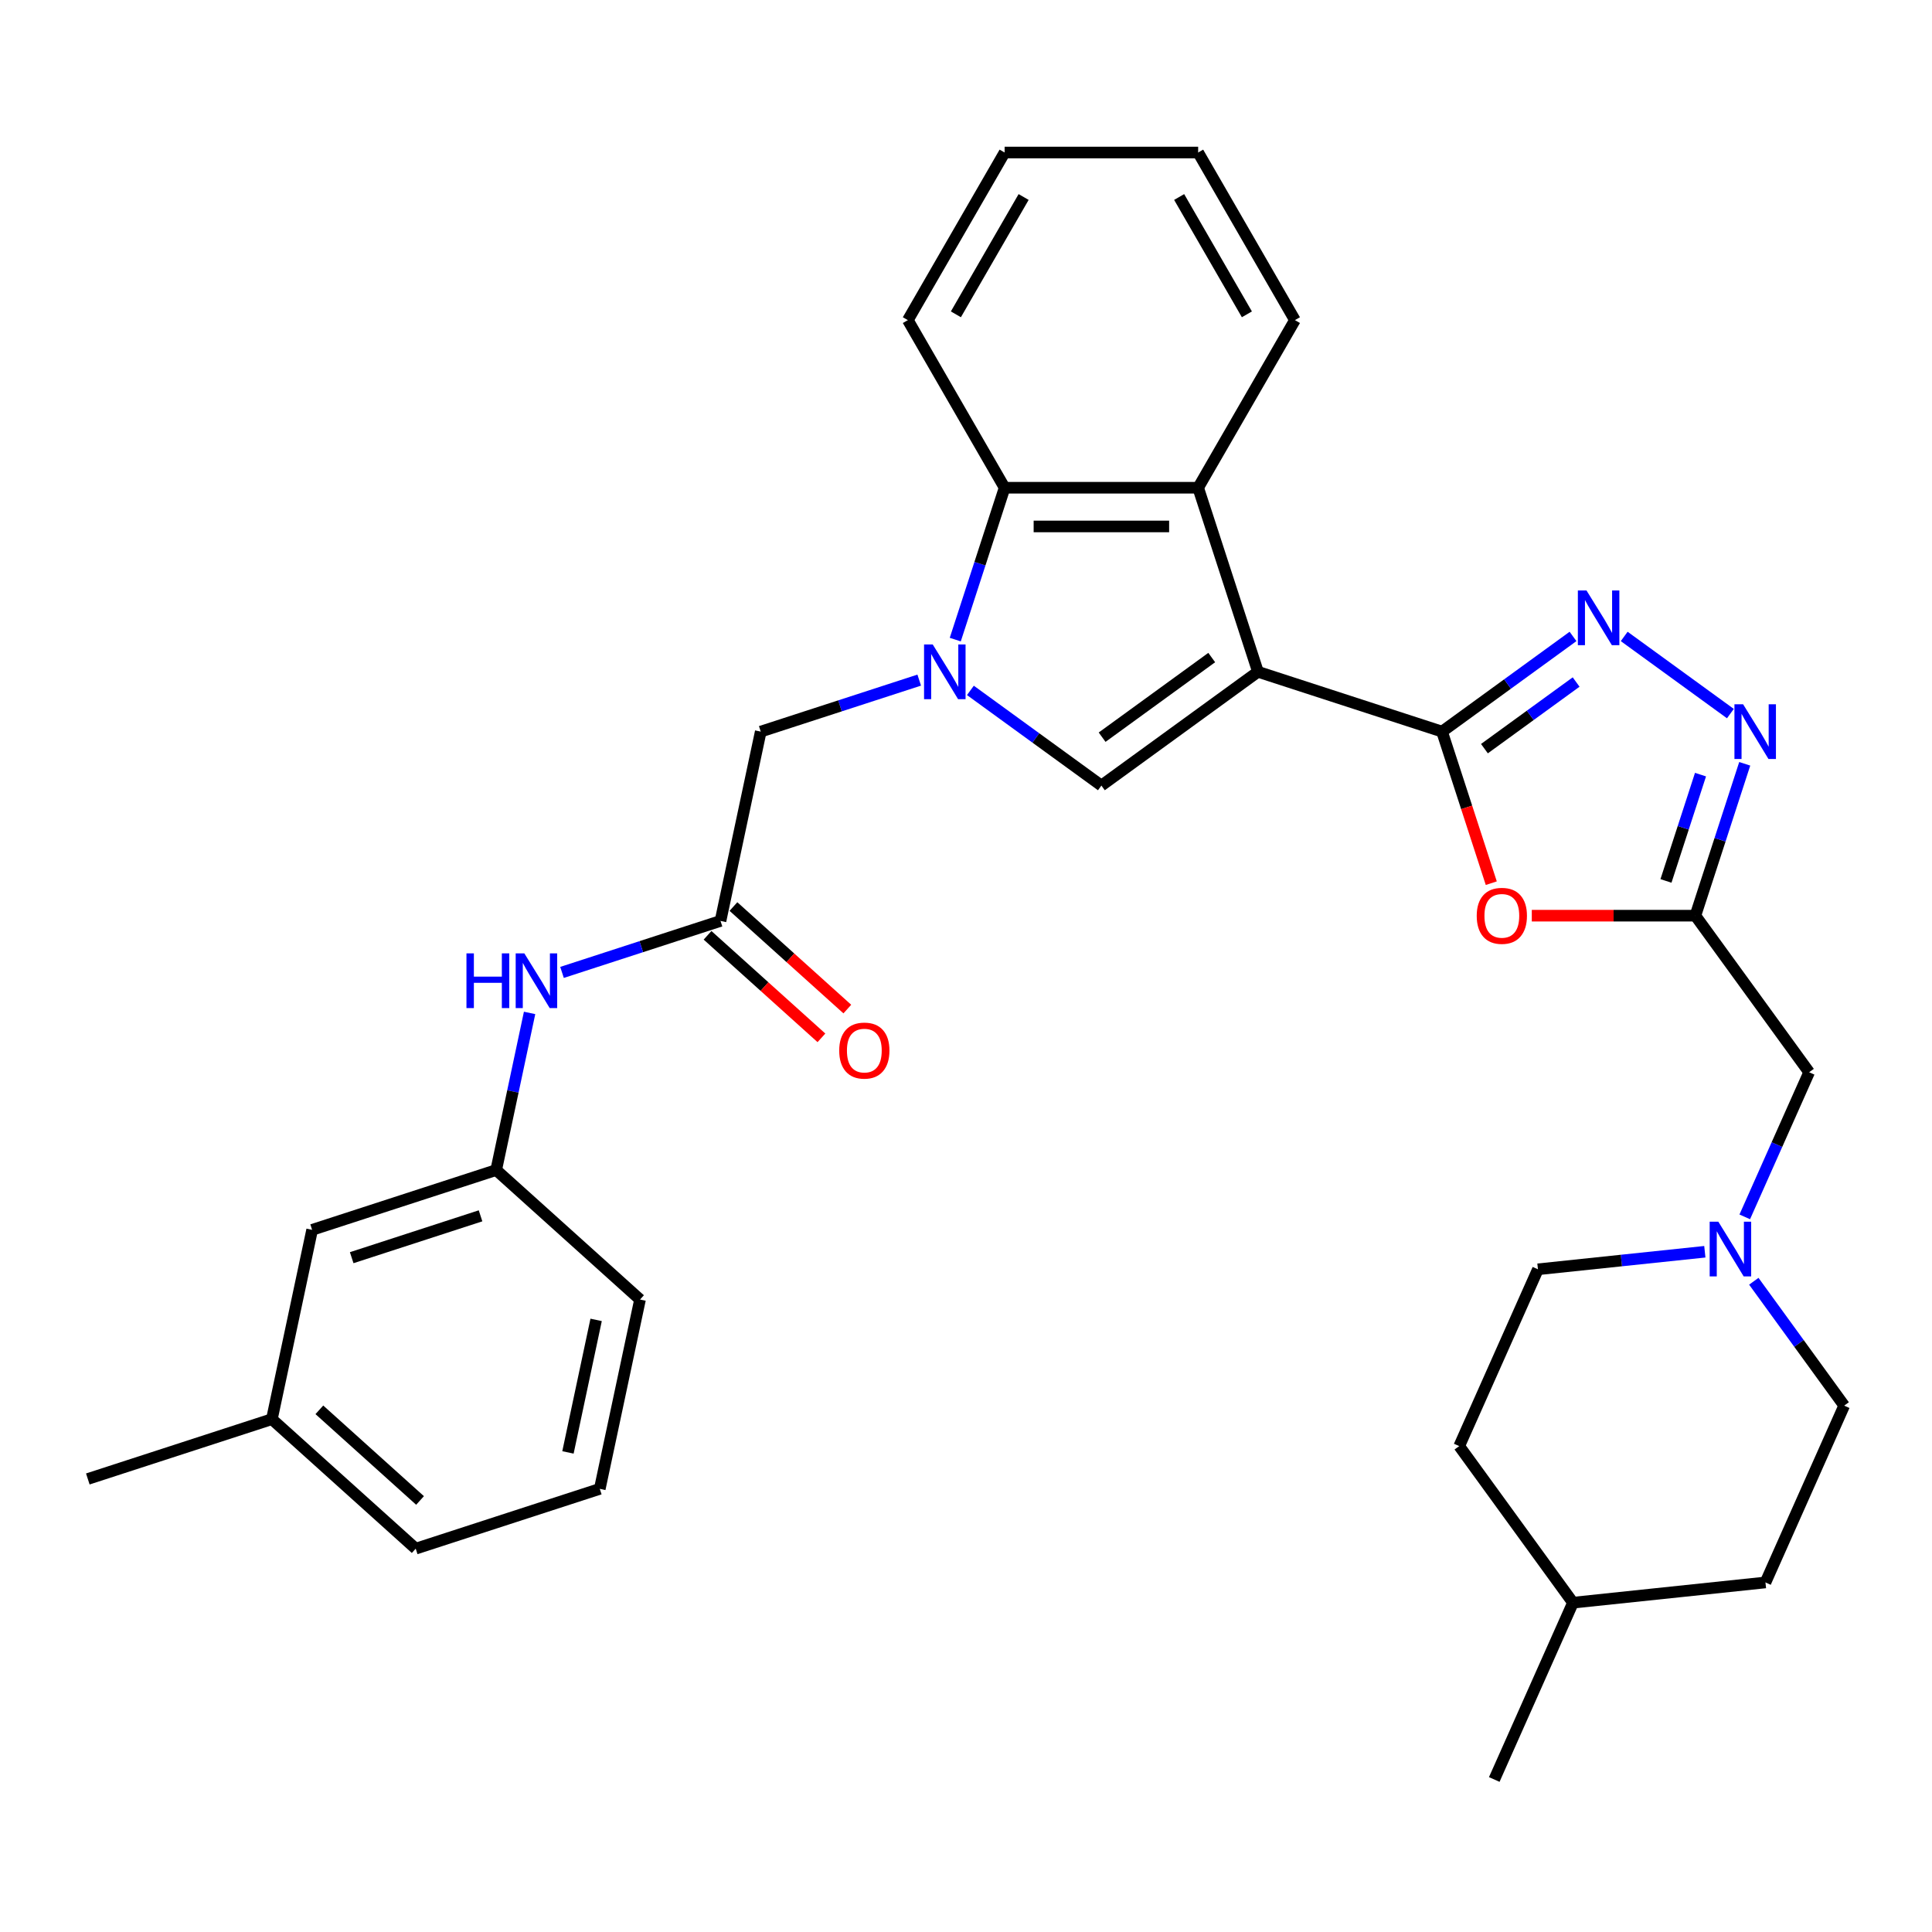 <?xml version='1.0' encoding='iso-8859-1'?>
<svg version='1.1' baseProfile='full'
              xmlns='http://www.w3.org/2000/svg'
                      xmlns:rdkit='http://www.rdkit.org/xml'
                      xmlns:xlink='http://www.w3.org/1999/xlink'
                  xml:space='preserve'
width='1000px' height='1000px' viewBox='0 0 1000 1000'>
<!-- END OF HEADER -->
<rect style='opacity:1.0;fill:#FFFFFF;stroke:none' width='1000' height='1000' x='0' y='0'> </rect>
<path class='bond-0' d='M 651.12,347.724 L 746.394,378.68' style='fill:none;fill-rule:evenodd;stroke:#000000;stroke-width:6px;stroke-linecap:butt;stroke-linejoin:miter;stroke-opacity:1' />
<path class='bond-2' d='M 651.12,347.724 L 570.076,406.606' style='fill:none;fill-rule:evenodd;stroke:#000000;stroke-width:6px;stroke-linecap:butt;stroke-linejoin:miter;stroke-opacity:1' />
<path class='bond-2' d='M 627.187,340.347 L 570.456,381.565' style='fill:none;fill-rule:evenodd;stroke:#000000;stroke-width:6px;stroke-linecap:butt;stroke-linejoin:miter;stroke-opacity:1' />
<path class='bond-5' d='M 651.12,347.724 L 620.164,252.45' style='fill:none;fill-rule:evenodd;stroke:#000000;stroke-width:6px;stroke-linecap:butt;stroke-linejoin:miter;stroke-opacity:1' />
<path class='bond-3' d='M 746.394,378.68 L 780.294,354.05' style='fill:none;fill-rule:evenodd;stroke:#000000;stroke-width:6px;stroke-linecap:butt;stroke-linejoin:miter;stroke-opacity:1' />
<path class='bond-3' d='M 780.294,354.05 L 814.194,329.42' style='fill:none;fill-rule:evenodd;stroke:#0000FF;stroke-width:6px;stroke-linecap:butt;stroke-linejoin:miter;stroke-opacity:1' />
<path class='bond-3' d='M 768.34,387.5 L 792.07,370.259' style='fill:none;fill-rule:evenodd;stroke:#000000;stroke-width:6px;stroke-linecap:butt;stroke-linejoin:miter;stroke-opacity:1' />
<path class='bond-3' d='M 792.07,370.259 L 815.8,353.018' style='fill:none;fill-rule:evenodd;stroke:#0000FF;stroke-width:6px;stroke-linecap:butt;stroke-linejoin:miter;stroke-opacity:1' />
<path class='bond-4' d='M 746.394,378.68 L 759.139,417.904' style='fill:none;fill-rule:evenodd;stroke:#000000;stroke-width:6px;stroke-linecap:butt;stroke-linejoin:miter;stroke-opacity:1' />
<path class='bond-4' d='M 759.139,417.904 L 771.883,457.129' style='fill:none;fill-rule:evenodd;stroke:#FF0000;stroke-width:6px;stroke-linecap:butt;stroke-linejoin:miter;stroke-opacity:1' />
<path class='bond-1' d='M 502.276,357.346 L 536.176,381.976' style='fill:none;fill-rule:evenodd;stroke:#0000FF;stroke-width:6px;stroke-linecap:butt;stroke-linejoin:miter;stroke-opacity:1' />
<path class='bond-1' d='M 536.176,381.976 L 570.076,406.606' style='fill:none;fill-rule:evenodd;stroke:#000000;stroke-width:6px;stroke-linecap:butt;stroke-linejoin:miter;stroke-opacity:1' />
<path class='bond-10' d='M 475.787,352.027 L 434.773,365.353' style='fill:none;fill-rule:evenodd;stroke:#0000FF;stroke-width:6px;stroke-linecap:butt;stroke-linejoin:miter;stroke-opacity:1' />
<path class='bond-10' d='M 434.773,365.353 L 393.758,378.68' style='fill:none;fill-rule:evenodd;stroke:#000000;stroke-width:6px;stroke-linecap:butt;stroke-linejoin:miter;stroke-opacity:1' />
<path class='bond-32' d='M 494.446,331.059 L 507.217,291.755' style='fill:none;fill-rule:evenodd;stroke:#0000FF;stroke-width:6px;stroke-linecap:butt;stroke-linejoin:miter;stroke-opacity:1' />
<path class='bond-32' d='M 507.217,291.755 L 519.988,252.45' style='fill:none;fill-rule:evenodd;stroke:#000000;stroke-width:6px;stroke-linecap:butt;stroke-linejoin:miter;stroke-opacity:1' />
<path class='bond-7' d='M 840.683,329.42 L 895.648,369.355' style='fill:none;fill-rule:evenodd;stroke:#0000FF;stroke-width:6px;stroke-linecap:butt;stroke-linejoin:miter;stroke-opacity:1' />
<path class='bond-6' d='M 792.854,473.953 L 835.19,473.953' style='fill:none;fill-rule:evenodd;stroke:#FF0000;stroke-width:6px;stroke-linecap:butt;stroke-linejoin:miter;stroke-opacity:1' />
<path class='bond-6' d='M 835.19,473.953 L 877.526,473.953' style='fill:none;fill-rule:evenodd;stroke:#000000;stroke-width:6px;stroke-linecap:butt;stroke-linejoin:miter;stroke-opacity:1' />
<path class='bond-8' d='M 620.164,252.45 L 519.988,252.45' style='fill:none;fill-rule:evenodd;stroke:#000000;stroke-width:6px;stroke-linecap:butt;stroke-linejoin:miter;stroke-opacity:1' />
<path class='bond-8' d='M 605.138,272.486 L 535.014,272.486' style='fill:none;fill-rule:evenodd;stroke:#000000;stroke-width:6px;stroke-linecap:butt;stroke-linejoin:miter;stroke-opacity:1' />
<path class='bond-19' d='M 620.164,252.45 L 670.252,165.695' style='fill:none;fill-rule:evenodd;stroke:#000000;stroke-width:6px;stroke-linecap:butt;stroke-linejoin:miter;stroke-opacity:1' />
<path class='bond-13' d='M 877.526,473.953 L 936.409,554.998' style='fill:none;fill-rule:evenodd;stroke:#000000;stroke-width:6px;stroke-linecap:butt;stroke-linejoin:miter;stroke-opacity:1' />
<path class='bond-33' d='M 877.526,473.953 L 890.297,434.649' style='fill:none;fill-rule:evenodd;stroke:#000000;stroke-width:6px;stroke-linecap:butt;stroke-linejoin:miter;stroke-opacity:1' />
<path class='bond-33' d='M 890.297,434.649 L 903.068,395.344' style='fill:none;fill-rule:evenodd;stroke:#0000FF;stroke-width:6px;stroke-linecap:butt;stroke-linejoin:miter;stroke-opacity:1' />
<path class='bond-33' d='M 862.303,455.971 L 871.243,428.458' style='fill:none;fill-rule:evenodd;stroke:#000000;stroke-width:6px;stroke-linecap:butt;stroke-linejoin:miter;stroke-opacity:1' />
<path class='bond-33' d='M 871.243,428.458 L 880.182,400.944' style='fill:none;fill-rule:evenodd;stroke:#0000FF;stroke-width:6px;stroke-linecap:butt;stroke-linejoin:miter;stroke-opacity:1' />
<path class='bond-23' d='M 519.988,252.45 L 469.9,165.695' style='fill:none;fill-rule:evenodd;stroke:#000000;stroke-width:6px;stroke-linecap:butt;stroke-linejoin:miter;stroke-opacity:1' />
<path class='bond-9' d='M 372.93,476.667 L 393.758,378.68' style='fill:none;fill-rule:evenodd;stroke:#000000;stroke-width:6px;stroke-linecap:butt;stroke-linejoin:miter;stroke-opacity:1' />
<path class='bond-12' d='M 372.93,476.667 L 331.916,489.994' style='fill:none;fill-rule:evenodd;stroke:#000000;stroke-width:6px;stroke-linecap:butt;stroke-linejoin:miter;stroke-opacity:1' />
<path class='bond-12' d='M 331.916,489.994 L 290.901,503.32' style='fill:none;fill-rule:evenodd;stroke:#0000FF;stroke-width:6px;stroke-linecap:butt;stroke-linejoin:miter;stroke-opacity:1' />
<path class='bond-14' d='M 366.227,484.112 L 395.698,510.647' style='fill:none;fill-rule:evenodd;stroke:#000000;stroke-width:6px;stroke-linecap:butt;stroke-linejoin:miter;stroke-opacity:1' />
<path class='bond-14' d='M 395.698,510.647 L 425.168,537.183' style='fill:none;fill-rule:evenodd;stroke:#FF0000;stroke-width:6px;stroke-linecap:butt;stroke-linejoin:miter;stroke-opacity:1' />
<path class='bond-14' d='M 379.634,469.223 L 409.104,495.758' style='fill:none;fill-rule:evenodd;stroke:#000000;stroke-width:6px;stroke-linecap:butt;stroke-linejoin:miter;stroke-opacity:1' />
<path class='bond-14' d='M 409.104,495.758 L 438.575,522.293' style='fill:none;fill-rule:evenodd;stroke:#FF0000;stroke-width:6px;stroke-linecap:butt;stroke-linejoin:miter;stroke-opacity:1' />
<path class='bond-11' d='M 903.083,629.849 L 919.746,592.423' style='fill:none;fill-rule:evenodd;stroke:#0000FF;stroke-width:6px;stroke-linecap:butt;stroke-linejoin:miter;stroke-opacity:1' />
<path class='bond-11' d='M 919.746,592.423 L 936.409,554.998' style='fill:none;fill-rule:evenodd;stroke:#000000;stroke-width:6px;stroke-linecap:butt;stroke-linejoin:miter;stroke-opacity:1' />
<path class='bond-16' d='M 882.419,647.905 L 839.227,652.445' style='fill:none;fill-rule:evenodd;stroke:#0000FF;stroke-width:6px;stroke-linecap:butt;stroke-linejoin:miter;stroke-opacity:1' />
<path class='bond-16' d='M 839.227,652.445 L 796.036,656.985' style='fill:none;fill-rule:evenodd;stroke:#000000;stroke-width:6px;stroke-linecap:butt;stroke-linejoin:miter;stroke-opacity:1' />
<path class='bond-17' d='M 907.771,663.178 L 931.158,695.368' style='fill:none;fill-rule:evenodd;stroke:#0000FF;stroke-width:6px;stroke-linecap:butt;stroke-linejoin:miter;stroke-opacity:1' />
<path class='bond-17' d='M 931.158,695.368 L 954.545,727.558' style='fill:none;fill-rule:evenodd;stroke:#000000;stroke-width:6px;stroke-linecap:butt;stroke-linejoin:miter;stroke-opacity:1' />
<path class='bond-15' d='M 274.115,524.288 L 265.472,564.949' style='fill:none;fill-rule:evenodd;stroke:#0000FF;stroke-width:6px;stroke-linecap:butt;stroke-linejoin:miter;stroke-opacity:1' />
<path class='bond-15' d='M 265.472,564.949 L 256.829,605.611' style='fill:none;fill-rule:evenodd;stroke:#000000;stroke-width:6px;stroke-linecap:butt;stroke-linejoin:miter;stroke-opacity:1' />
<path class='bond-18' d='M 256.829,605.611 L 161.556,636.567' style='fill:none;fill-rule:evenodd;stroke:#000000;stroke-width:6px;stroke-linecap:butt;stroke-linejoin:miter;stroke-opacity:1' />
<path class='bond-18' d='M 248.729,629.309 L 182.038,650.978' style='fill:none;fill-rule:evenodd;stroke:#000000;stroke-width:6px;stroke-linecap:butt;stroke-linejoin:miter;stroke-opacity:1' />
<path class='bond-26' d='M 256.829,605.611 L 331.275,672.642' style='fill:none;fill-rule:evenodd;stroke:#000000;stroke-width:6px;stroke-linecap:butt;stroke-linejoin:miter;stroke-opacity:1' />
<path class='bond-22' d='M 796.036,656.985 L 755.29,748.5' style='fill:none;fill-rule:evenodd;stroke:#000000;stroke-width:6px;stroke-linecap:butt;stroke-linejoin:miter;stroke-opacity:1' />
<path class='bond-21' d='M 954.545,727.558 L 913.8,819.073' style='fill:none;fill-rule:evenodd;stroke:#000000;stroke-width:6px;stroke-linecap:butt;stroke-linejoin:miter;stroke-opacity:1' />
<path class='bond-20' d='M 161.556,636.567 L 140.728,734.554' style='fill:none;fill-rule:evenodd;stroke:#000000;stroke-width:6px;stroke-linecap:butt;stroke-linejoin:miter;stroke-opacity:1' />
<path class='bond-30' d='M 670.252,165.695 L 620.164,78.94' style='fill:none;fill-rule:evenodd;stroke:#000000;stroke-width:6px;stroke-linecap:butt;stroke-linejoin:miter;stroke-opacity:1' />
<path class='bond-30' d='M 645.388,162.699 L 610.326,101.971' style='fill:none;fill-rule:evenodd;stroke:#000000;stroke-width:6px;stroke-linecap:butt;stroke-linejoin:miter;stroke-opacity:1' />
<path class='bond-28' d='M 140.728,734.554 L 45.455,765.51' style='fill:none;fill-rule:evenodd;stroke:#000000;stroke-width:6px;stroke-linecap:butt;stroke-linejoin:miter;stroke-opacity:1' />
<path class='bond-36' d='M 140.728,734.554 L 215.174,801.585' style='fill:none;fill-rule:evenodd;stroke:#000000;stroke-width:6px;stroke-linecap:butt;stroke-linejoin:miter;stroke-opacity:1' />
<path class='bond-36' d='M 165.301,729.72 L 217.413,776.641' style='fill:none;fill-rule:evenodd;stroke:#000000;stroke-width:6px;stroke-linecap:butt;stroke-linejoin:miter;stroke-opacity:1' />
<path class='bond-24' d='M 913.8,819.073 L 814.172,829.545' style='fill:none;fill-rule:evenodd;stroke:#000000;stroke-width:6px;stroke-linecap:butt;stroke-linejoin:miter;stroke-opacity:1' />
<path class='bond-35' d='M 755.29,748.5 L 814.172,829.545' style='fill:none;fill-rule:evenodd;stroke:#000000;stroke-width:6px;stroke-linecap:butt;stroke-linejoin:miter;stroke-opacity:1' />
<path class='bond-34' d='M 469.9,165.695 L 519.988,78.94' style='fill:none;fill-rule:evenodd;stroke:#000000;stroke-width:6px;stroke-linecap:butt;stroke-linejoin:miter;stroke-opacity:1' />
<path class='bond-34' d='M 494.764,162.699 L 529.826,101.971' style='fill:none;fill-rule:evenodd;stroke:#000000;stroke-width:6px;stroke-linecap:butt;stroke-linejoin:miter;stroke-opacity:1' />
<path class='bond-29' d='M 814.172,829.545 L 773.427,921.06' style='fill:none;fill-rule:evenodd;stroke:#000000;stroke-width:6px;stroke-linecap:butt;stroke-linejoin:miter;stroke-opacity:1' />
<path class='bond-25' d='M 310.447,770.629 L 331.275,672.642' style='fill:none;fill-rule:evenodd;stroke:#000000;stroke-width:6px;stroke-linecap:butt;stroke-linejoin:miter;stroke-opacity:1' />
<path class='bond-25' d='M 293.974,751.765 L 308.553,683.174' style='fill:none;fill-rule:evenodd;stroke:#000000;stroke-width:6px;stroke-linecap:butt;stroke-linejoin:miter;stroke-opacity:1' />
<path class='bond-27' d='M 310.447,770.629 L 215.174,801.585' style='fill:none;fill-rule:evenodd;stroke:#000000;stroke-width:6px;stroke-linecap:butt;stroke-linejoin:miter;stroke-opacity:1' />
<path class='bond-31' d='M 620.164,78.94 L 519.988,78.94' style='fill:none;fill-rule:evenodd;stroke:#000000;stroke-width:6px;stroke-linecap:butt;stroke-linejoin:miter;stroke-opacity:1' />
<path  class='atom-2' d='M 482.772 333.564
L 492.052 348.564
Q 492.972 350.044, 494.452 352.724
Q 495.932 355.404, 496.012 355.564
L 496.012 333.564
L 499.772 333.564
L 499.772 361.884
L 495.892 361.884
L 485.932 345.484
Q 484.772 343.564, 483.532 341.364
Q 482.332 339.164, 481.972 338.484
L 481.972 361.884
L 478.292 361.884
L 478.292 333.564
L 482.772 333.564
' fill='#0000FF'/>
<path  class='atom-4' d='M 821.178 305.638
L 830.458 320.638
Q 831.378 322.118, 832.858 324.798
Q 834.338 327.478, 834.418 327.638
L 834.418 305.638
L 838.178 305.638
L 838.178 333.958
L 834.298 333.958
L 824.338 317.558
Q 823.178 315.638, 821.938 313.438
Q 820.738 311.238, 820.378 310.558
L 820.378 333.958
L 816.698 333.958
L 816.698 305.638
L 821.178 305.638
' fill='#0000FF'/>
<path  class='atom-5' d='M 764.35 474.033
Q 764.35 467.233, 767.71 463.433
Q 771.07 459.633, 777.35 459.633
Q 783.63 459.633, 786.99 463.433
Q 790.35 467.233, 790.35 474.033
Q 790.35 480.913, 786.95 484.833
Q 783.55 488.713, 777.35 488.713
Q 771.11 488.713, 767.71 484.833
Q 764.35 480.953, 764.35 474.033
M 777.35 485.513
Q 781.67 485.513, 783.99 482.633
Q 786.35 479.713, 786.35 474.033
Q 786.35 468.473, 783.99 465.673
Q 781.67 462.833, 777.35 462.833
Q 773.03 462.833, 770.67 465.633
Q 768.35 468.433, 768.35 474.033
Q 768.35 479.753, 770.67 482.633
Q 773.03 485.513, 777.35 485.513
' fill='#FF0000'/>
<path  class='atom-8' d='M 902.223 364.52
L 911.503 379.52
Q 912.423 381, 913.903 383.68
Q 915.383 386.36, 915.463 386.52
L 915.463 364.52
L 919.223 364.52
L 919.223 392.84
L 915.343 392.84
L 905.383 376.44
Q 904.223 374.52, 902.983 372.32
Q 901.783 370.12, 901.423 369.44
L 901.423 392.84
L 897.743 392.84
L 897.743 364.52
L 902.223 364.52
' fill='#0000FF'/>
<path  class='atom-12' d='M 889.403 632.353
L 898.683 647.353
Q 899.603 648.833, 901.083 651.513
Q 902.563 654.193, 902.643 654.353
L 902.643 632.353
L 906.403 632.353
L 906.403 660.673
L 902.523 660.673
L 892.563 644.273
Q 891.403 642.353, 890.163 640.153
Q 888.963 637.953, 888.603 637.273
L 888.603 660.673
L 884.923 660.673
L 884.923 632.353
L 889.403 632.353
' fill='#0000FF'/>
<path  class='atom-13' d='M 241.437 493.463
L 245.277 493.463
L 245.277 505.503
L 259.757 505.503
L 259.757 493.463
L 263.597 493.463
L 263.597 521.783
L 259.757 521.783
L 259.757 508.703
L 245.277 508.703
L 245.277 521.783
L 241.437 521.783
L 241.437 493.463
' fill='#0000FF'/>
<path  class='atom-13' d='M 271.397 493.463
L 280.677 508.463
Q 281.597 509.943, 283.077 512.623
Q 284.557 515.303, 284.637 515.463
L 284.637 493.463
L 288.397 493.463
L 288.397 521.783
L 284.517 521.783
L 274.557 505.383
Q 273.397 503.463, 272.157 501.263
Q 270.957 499.063, 270.597 498.383
L 270.597 521.783
L 266.917 521.783
L 266.917 493.463
L 271.397 493.463
' fill='#0000FF'/>
<path  class='atom-15' d='M 434.376 543.778
Q 434.376 536.978, 437.736 533.178
Q 441.096 529.378, 447.376 529.378
Q 453.656 529.378, 457.016 533.178
Q 460.376 536.978, 460.376 543.778
Q 460.376 550.658, 456.976 554.578
Q 453.576 558.458, 447.376 558.458
Q 441.136 558.458, 437.736 554.578
Q 434.376 550.698, 434.376 543.778
M 447.376 555.258
Q 451.696 555.258, 454.016 552.378
Q 456.376 549.458, 456.376 543.778
Q 456.376 538.218, 454.016 535.418
Q 451.696 532.578, 447.376 532.578
Q 443.056 532.578, 440.696 535.378
Q 438.376 538.178, 438.376 543.778
Q 438.376 549.498, 440.696 552.378
Q 443.056 555.258, 447.376 555.258
' fill='#FF0000'/>
</svg>
